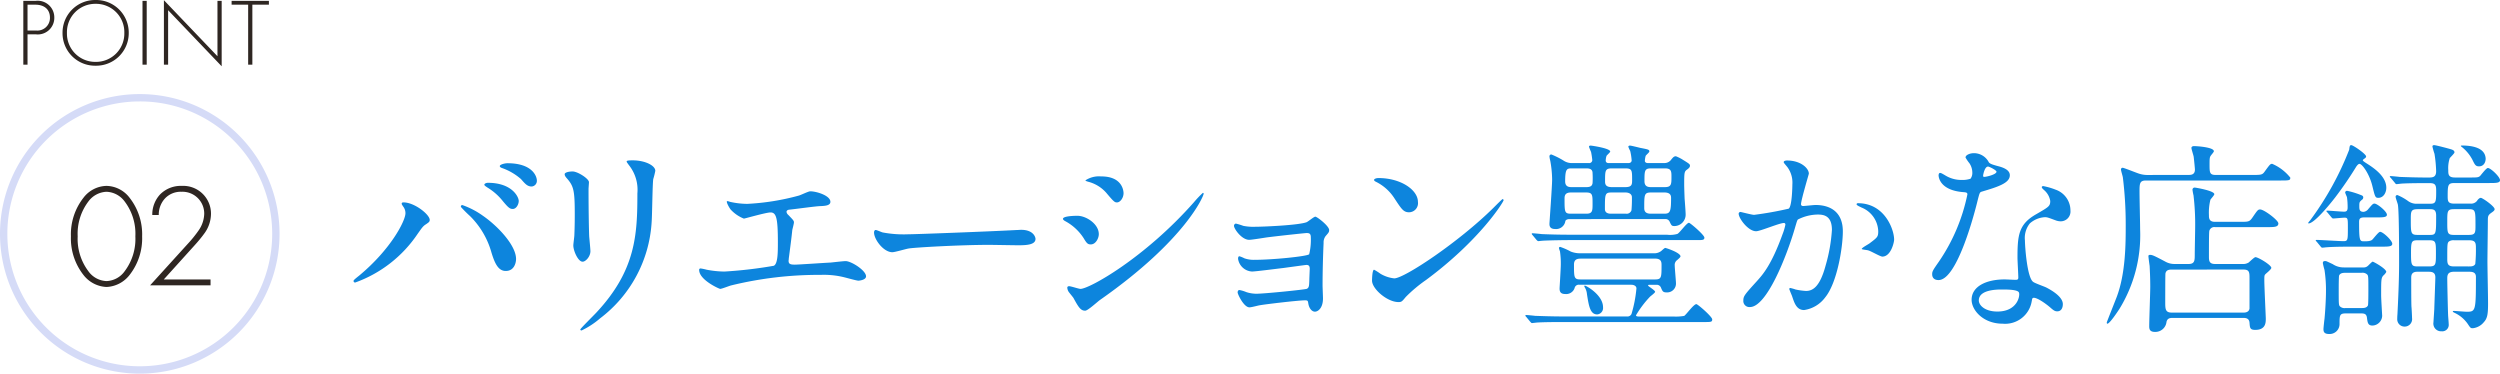 <svg xmlns="http://www.w3.org/2000/svg" width="339.824" height="50.788" viewBox="0 0 339.824 50.788">
  <g id="Group_324" data-name="Group 324" transform="translate(-19 -685.868)">
    <g id="Group_203" data-name="Group 203" transform="translate(36 39.37)">
      <path id="Path_110" data-name="Path 110" d="M-111.888-14.14c0,1.008-1.96,4.872-6.272,8.456-.7.56-.784.644-.784.756a.215.215,0,0,0,.224.2,17.251,17.251,0,0,0,8.484-6.608c.56-.784.728-1.064,1.148-1.316.364-.252.5-.336.5-.588,0-.728-2.072-2.38-3.556-2.38-.14,0-.252.028-.252.168,0,.084.028.14.2.392A1.456,1.456,0,0,1-111.888-14.14Zm7.532-.868a17.681,17.681,0,0,0,1.26,1.26,11.211,11.211,0,0,1,2.912,4.984c.448,1.456.924,2.464,1.932,2.464,1.2,0,1.4-1.2,1.4-1.624,0-1.876-2.52-4.508-4.508-5.88a10.946,10.946,0,0,0-2.8-1.456C-104.3-15.26-104.356-15.148-104.356-15.008Zm6.328-5.936c-.336,0-1.036.168-1.036.392,0,.084.084.2.364.28a7.881,7.881,0,0,1,2.52,1.484c.56.644.868,1.008,1.456,1.008a.769.769,0,0,0,.7-.812C-94.024-19.124-94.584-20.944-98.028-20.944Zm-2.66,2.66c-.252,0-.476.14-.476.252s.14.2.42.392a7.855,7.855,0,0,1,1.96,1.68c.868,1.064,1.092,1.232,1.484,1.232.476,0,.812-.616.812-1.092C-96.488-16.352-97.384-18.284-100.688-18.284Zm10.444-1.176c0,.224.14.392.364.644.868,1.008,1.008,1.652,1.008,4.788,0,.5,0,1.6-.056,2.856,0,.224-.14,1.176-.14,1.4,0,.728.644,2.212,1.26,2.212.42,0,1.064-.7,1.064-1.428,0-.28-.14-1.68-.168-2.016C-86.94-11.676-87-14.2-87-17.444c0-.14.056-.784.056-.924,0-.476-1.54-1.456-2.212-1.456C-89.8-19.824-90.244-19.656-90.244-19.46Zm9.884,2.6c0,5.6-.2,10.472-5.6,16.24-.336.364-2.156,2.156-2.156,2.268,0,.084.056.14.168.14A11.164,11.164,0,0,0-85.428.14a17.713,17.713,0,0,0,7-12.992c.084-.98.112-5.18.224-5.936a10.89,10.89,0,0,0,.28-1.12c0-.728-1.4-1.428-3.08-1.428-.812,0-.812.084-.812.168,0,.056.028.112.364.56A5.354,5.354,0,0,1-80.36-16.856Zm12.18,1.064c-.112.112.2.728.476,1.12a4.855,4.855,0,0,0,1.82,1.26c.112,0,3.024-.84,3.612-.84.784,0,1.008.728,1.008,4.032,0,1.4,0,2.968-.56,3.22a60.029,60.029,0,0,1-6.692.784,13.3,13.3,0,0,1-2.436-.252,6.929,6.929,0,0,0-.812-.168.177.177,0,0,0-.2.2c0,1.372,2.744,2.576,2.856,2.576.224,0,1.26-.42,1.512-.476A50.052,50.052,0,0,1-55.468-5.768,11.48,11.48,0,0,1-52.08-5.4c.336.084,1.54.42,1.764.42.084,0,1.036-.084,1.036-.588,0-.812-2.016-2.072-2.772-2.072-.308,0-1.736.168-2.072.2-.756.028-4.284.28-4.844.28-.644,0-.84-.112-.84-.532,0-.056.028-.168.028-.308.168-1.288.364-2.744.476-3.864.028-.14.224-.868.224-1.036,0-.224-.084-.308-.756-1.008a.681.681,0,0,1-.252-.42c0-.252.308-.308.42-.308.588-.056,3.444-.448,4.088-.476.672-.028,1.456-.056,1.456-.588,0-.84-1.876-1.428-2.744-1.428-.252,0-1.316.532-1.568.588a32.593,32.593,0,0,1-7,1.12,11.05,11.05,0,0,1-2.352-.28A.988.988,0,0,0-68.18-15.792ZM-43.6-11.284a15.248,15.248,0,0,1-3.416-.252c-.14-.028-.812-.336-.952-.336s-.224.168-.224.336c0,.952,1.288,2.688,2.492,2.688.336,0,1.848-.448,2.184-.5.672-.14,7.084-.5,10.948-.5.56,0,3.36.056,4,.056,1.176,0,2.324-.084,2.324-.868,0-.2-.252-1.232-1.96-1.232-.14,0-.448.028-.616.028C-32.9-11.648-42.672-11.284-43.6-11.284ZM-19.488-.9c.364,0,1.708-1.26,2.044-1.484C-5.852-10.5-3.388-16.492-3.388-16.8a.1.1,0,0,0-.112-.112,13.346,13.346,0,0,0-1.2,1.26C-11.4-8.064-18.928-3.864-20.132-3.864c-.224,0-1.288-.364-1.54-.364-.168,0-.252.084-.252.2a1.188,1.188,0,0,0,.168.532c.084.14.588.728.672.868C-20.384-1.344-20.1-.9-19.488-.9ZM-20.552-13.8c-.364,0-1.96.028-1.96.42,0,.112.168.224.252.28a6.793,6.793,0,0,1,2.548,2.324c.42.7.56.868.98.868.672,0,1.092-.84,1.092-1.4C-17.64-12.684-19.348-13.8-20.552-13.8Zm3.248-5.348a3.334,3.334,0,0,0-2.156.532c0,.084.308.168.42.2a4.873,4.873,0,0,1,2.408,1.484c1.008,1.2,1.148,1.316,1.456,1.316.448,0,.9-.616.9-1.26C-14.28-16.968-14.28-19.152-17.3-19.152Z" transform="translate(150 689.63)" fill="#0d85dd"/>
      <path id="Path_111" data-name="Path 111" d="M-40.012-12.74a.307.307,0,0,0-.252.308c0,.392,1.036,1.9,2.072,1.9.336,0,2.044-.28,2.436-.336,2.016-.252,5.208-.588,5.376-.588.42,0,.56.14.56.616a8.2,8.2,0,0,1-.224,2.268c-.252.28-4.9.756-7.392.756a3.814,3.814,0,0,1-1.4-.2,4.375,4.375,0,0,0-.672-.28c-.14,0-.2.084-.2.364a2.027,2.027,0,0,0,1.9,1.708c.476,0,3.472-.392,4.228-.476,1.036-.14,3.052-.42,3.164-.42.336,0,.448.168.448.532,0,.112-.056,1.288-.056,1.512-.028.784-.028,1.036-.336,1.2-.252.112-5.768.672-6.888.672a4.508,4.508,0,0,1-1.344-.224,4.652,4.652,0,0,0-.924-.28c-.224,0-.252.224-.252.336,0,.224.84,2.016,1.6,2.016.308,0,1.176-.252,1.4-.28.756-.14,5.236-.672,6.16-.672.392,0,.392.084.448.448.112.644.476,1.092.9,1.092s1.092-.5,1.092-1.792c0-.252-.056-1.484-.056-1.764,0-1.848.056-3.948.14-5.8a1.417,1.417,0,0,1,.28-.924c.392-.448.476-.532.476-.812,0-.56-1.652-1.82-1.876-1.82-.2,0-.98.672-1.2.756-1.148.42-5.936.616-6.972.616A6.939,6.939,0,0,1-39-12.432,8.624,8.624,0,0,0-40.012-12.74Zm24.752-2.94c0-1.652-2.352-3.248-5.348-3.248-.392,0-.616.14-.616.252s.14.2.252.252a6.307,6.307,0,0,1,2.548,2.3c.924,1.4,1.2,1.848,1.96,1.848A1.237,1.237,0,0,0-15.26-15.68Zm11.648-.252a.18.18,0,0,0-.14-.14c-.056,0-.84.784-1.288,1.232-4.648,4.592-12.068,9.548-13.44,9.548a4.635,4.635,0,0,1-1.9-.644,6.971,6.971,0,0,0-.84-.532c-.252,0-.28,1.288-.28,1.484,0,1.12,2.072,2.912,3.584,2.912.42,0,.476-.056,1.008-.7a19.553,19.553,0,0,1,2.744-2.3C-6.888-10.444-3.612-15.68-3.612-15.932Z" transform="translate(191 689.63)" fill="#0d85dd"/>
      <path id="Path_113" data-name="Path 113" d="M-7.644-13.356a.619.619,0,0,1,.588.336c.252.532.28.616.672.616A1.545,1.545,0,0,0-4.872-14c0-.336-.112-1.82-.14-2.128-.028-.812-.056-1.484-.056-1.988,0-1.624.028-1.708.42-1.988.308-.224.364-.364.364-.5,0-.224-.112-.28-1.148-.924a6.121,6.121,0,0,0-.756-.364c-.28,0-.392.14-.728.56a1.135,1.135,0,0,1-.868.364h-2.24c-.308,0-.392-.2-.392-.28a3.039,3.039,0,0,1,.112-.7c.056-.112.5-.476.5-.588,0-.252-.112-.28-1.26-.5-.224-.056-1.232-.308-1.372-.308-.084,0-.224.028-.224.168a3.4,3.4,0,0,0,.252.56,7.888,7.888,0,0,1,.2,1.316c0,.056-.056.336-.448.336h-2.688c-.28,0-.392-.168-.392-.336a2.207,2.207,0,0,1,.112-.644c.056-.112.5-.476.5-.588,0-.448-2.548-.812-2.66-.812s-.224.028-.224.168a7.292,7.292,0,0,0,.28.7,10.5,10.5,0,0,1,.168,1.12.423.423,0,0,1-.476.392h-2.24a2.042,2.042,0,0,1-1.232-.364,10.931,10.931,0,0,0-1.624-.812.258.258,0,0,0-.252.28,3.651,3.651,0,0,0,.112.588,14.828,14.828,0,0,1,.252,2.548c0,.9-.364,5.824-.364,6.02s0,.7.756.7a1.273,1.273,0,0,0,1.4-1.036c0-.14.2-.308.56-.308Zm-5.4-3.612c.448,0,.868.2.868.644a17.139,17.139,0,0,1-.056,1.764.682.682,0,0,1-.756.476h-2.044c-.812,0-.812-.5-.812-.644,0-2.016,0-2.24.9-2.24Zm-.028-3.276c.924,0,.924.28.924,1.568,0,.588,0,.98-.924.98H-14.9c-.812,0-.924-.364-.924-.756,0-1.484,0-1.792.924-1.792Zm-5.32,0c.28,0,.868,0,.868.644a11.215,11.215,0,0,1,0,1.372c-.056.252-.14.532-.84.532h-2.016c-.364,0-.868-.056-.868-.784,0-1.764.252-1.764.952-1.764Zm10.64,3.276c.9,0,.9.532.9.756,0,1.9-.14,2.128-.952,2.128H-9.6c-.728,0-.9-.336-.9-.756,0-1.848,0-2.128.924-2.128Zm-10.64,0c.868,0,.868.336.868,1.54,0,.924,0,1.344-.84,1.344h-2.1c-.868,0-.868-.224-.868-2.072,0-.392.084-.812.868-.812Zm10.724-3.276c.868,0,.868.448.868,1.148,0,.98,0,1.4-.9,1.4H-9.6c-.476,0-.868-.14-.868-.812,0-1.372,0-1.736.868-1.736Zm-4.592,15.82c.364,0,.7.168.7.5a17.643,17.643,0,0,1-.672,3.472.61.61,0,0,1-.644.336h-8.6c-1.6,0-3.052-.056-3.864-.084-.2-.028-1.036-.112-1.232-.112a.089.089,0,0,0-.084.084c0,.028,0,.056.112.168l.532.644c.112.112.168.2.252.2.056,0,.728-.084.84-.084,1.12-.056,2.492-.056,3.3-.056H-2.492C-1.4.644-1.26.644-1.26.28S-3.22-1.792-3.416-1.792c-.364,0-1.372,1.428-1.652,1.6a6.42,6.42,0,0,1-1.456.084H-11.2c-.14,0-.42,0-.42-.168a13.8,13.8,0,0,1,1.9-2.52c.112-.112.7-.532.7-.672,0-.2-.952-.756-.952-.84,0-.112.056-.112.28-.112h.84a.611.611,0,0,1,.616.364c.224.532.28.672.812.672A1.2,1.2,0,0,0-6.188-4.676c0-.224-.168-2.072-.168-2.38a.809.809,0,0,1,.336-.728c.224-.2.448-.392.448-.5,0-.5-1.96-1.148-2.072-1.148s-.5.392-.588.448a1.527,1.527,0,0,1-.952.28H-19.236a3.457,3.457,0,0,1-1.232-.224,9.281,9.281,0,0,0-1.456-.644.161.161,0,0,0-.168.168,3.988,3.988,0,0,0,.14.448A11.344,11.344,0,0,1-21.84-7.2c0,.532-.168,3.164-.168,3.276,0,.364.084.756.756.756a1.206,1.206,0,0,0,1.288-.812.579.579,0,0,1,.644-.448ZM-9.016-7.98c.868,0,.868.532.868.9,0,1.624,0,1.932-.868,1.932H-19.18c-.868,0-.868-.28-.868-2.016,0-.5.2-.812.868-.812ZM-16.1-1.372c0-1.68-2.324-2.94-2.464-2.94a.089.089,0,0,0-.084.084.473.473,0,0,0,.056.14,2.115,2.115,0,0,1,.308.952c.252,1.568.42,2.744,1.4,2.744A.879.879,0,0,0-16.1-1.372Zm-4.508-9.856c-1.316,0-2.576-.028-3.836-.084-.2-.028-1.064-.112-1.26-.112-.056,0-.084.028-.084.056,0,.056,0,.084.112.2l.532.644c.112.112.168.168.252.168s.5-.056.588-.056c.98-.056,2.912-.084,3.556-.084H-3.36c.784,0,1.036,0,1.036-.336,0-.364-1.932-2.016-2.1-2.016-.308,0-1.26,1.372-1.568,1.512a3.611,3.611,0,0,1-1.4.112Z" transform="translate(217 689.63)" fill="#0d85dd"/>
      <path id="Path_114" data-name="Path 114" d="M-48.944-19.348a3.774,3.774,0,0,1-1.428-.224c-.336-.112-1.932-.756-2.1-.756a.226.226,0,0,0-.224.252c0,.14.224.868.252,1.036a52.023,52.023,0,0,1,.392,6.468c0,2.52,0,6.58-1.232,9.828C-53.452-2.3-54.628.644-54.628.7s0,.168.084.168C-54.236.868-53.2-.7-52.92-1.12a19.162,19.162,0,0,0,2.828-10.808c0-.728-.084-4.284-.084-5.1,0-1.12,0-1.568.868-1.568h18.144c1.344,0,1.484,0,1.484-.392a6.335,6.335,0,0,0-2.464-1.876c-.252,0-.336.112-1.008,1.036-.336.476-.476.476-1.792.476h-4.872c-.84,0-.84-.336-.84-1.456,0-.616,0-.924.14-1.12.056-.112.448-.532.448-.644,0-.56-2.352-.7-2.716-.7-.168,0-.336.084-.336.252s.28,1.008.308,1.2c.084.728.168,1.624.168,1.736,0,.728-.56.728-.868.728Zm3.528,12.1A2.526,2.526,0,0,1-46.7-7.588c-1.484-.784-1.736-.9-2.044-.9-.112,0-.224.056-.224.14,0,.2.14,1.176.168,1.372.028.588.084,1.54.084,2.828,0,.784-.14,4.508-.14,5.348,0,.392.056.784.784.784A1.522,1.522,0,0,0-46.508.616c.112-.448.42-.532.784-.532h9.716c.364,0,.756.112.784.672.056.672.056.952.784.952,1.428,0,1.428-1.008,1.428-1.54,0-.252-.2-4.368-.2-5.18,0-.616,0-.7.168-.868.112-.112.784-.644.784-.84,0-.392-1.792-1.456-2.156-1.456-.168,0-.784.616-.924.728a1.416,1.416,0,0,1-.84.2H-39.9c-.812,0-.84-.448-.84-1.008,0-3.416.028-3.472.084-3.584a.7.7,0,0,1,.756-.42h7.112c.9,0,1.484,0,1.484-.5,0-.448-1.96-1.9-2.464-1.9-.308,0-.364.084-1.092,1.148-.392.532-.5.532-1.708.532h-3.36c-.812,0-.812-.532-.812-.9a7.244,7.244,0,0,1,.2-2.1c.056-.112.532-.616.532-.756,0-.476-2.576-.9-2.66-.9a.292.292,0,0,0-.308.308,7.162,7.162,0,0,0,.14.756,33.3,33.3,0,0,1,.224,4.256c0,.532-.056,3.164-.056,3.752,0,.84,0,1.316-.84,1.316Zm9.38.756c.812,0,.812.42.812,1.232V-1.2c-.056.42-.42.56-.784.56H-45.78c-.84,0-.9-.42-.9-1.316,0-.392,0-3.864.028-4,.084-.42.392-.532.812-.532Zm28.672-8.96c-.84,0-.924-.28-.924-.952,0-1.6.028-1.848.952-1.848h4.648c.952,0,1.512,0,1.512-.392,0-.448-1.26-1.652-1.652-1.652-.224,0-.924.952-1.064,1.092-.252.2-.364.2-1.54.2H-7.308c-.9,0-.9-.448-.9-1.008a4.393,4.393,0,0,1,.2-1.624c.084-.112.644-.644.644-.784,0-.28-.308-.364-.476-.42-.364-.112-2.044-.56-2.268-.56-.112,0-.252,0-.252.2a10.008,10.008,0,0,0,.28.98,17.682,17.682,0,0,1,.224,2.352c0,.868-.5.868-1.12.868-1.6,0-3.052-.056-3.836-.084-.2-.028-1.064-.112-1.232-.112-.056,0-.112.028-.112.084,0,.028,0,.028.14.168l.532.644c.084.112.14.2.252.2.056,0,.7-.084.812-.084,1.12-.056,2.38-.056,3.7-.056.728,0,.868.252.868,1.008,0,1.428,0,1.792-.756,1.792h-1.764a1.949,1.949,0,0,1-1.26-.336,7.25,7.25,0,0,0-1.484-.84.229.229,0,0,0-.252.224c0,.168.28.924.308,1.064.168.868.168,6.524.168,8.036,0,2.324-.14,5.208-.224,6.888-.028.336-.028.56-.028.616A.989.989,0,0,0-14.14,1.26,1.008,1.008,0,0,0-13.132.112c0-.252-.056-1.372-.084-1.6-.028-.812-.028-3.08-.028-3.892,0-.336.056-.812.812-.812h1.6c.532,0,.868.168.868.756,0,.308-.14,4-.14,4.2S-10.22.56-10.22.672A1.048,1.048,0,0,0-9.128,1.9a.881.881,0,0,0,.98-.98c0-.2-.084-1.092-.084-1.288-.028-.616-.112-4.144-.112-4.872,0-.448.028-.952.9-.952h2.016c.392,0,.98,0,.98.7C-4.452-.9-4.48-.756-5.684-.756c-.28,0-1.54-.112-1.792-.112-.084,0-.112.028-.112.084s.112.112.224.168A4.537,4.537,0,0,1-5.6.84c.392.588.42.644.728.644A2.243,2.243,0,0,0-3.36.644c.5-.532.56-1.2.56-2.548,0-.9-.084-4.872-.084-5.684,0-.868.056-4.732.056-5.516,0-.56,0-.756.42-1.064.364-.252.5-.364.5-.532,0-.392-1.652-1.54-1.876-1.54-.2,0-.448.28-.5.392a1.029,1.029,0,0,1-.924.392ZM-12.348-11.2c-.952,0-.952-.224-.952-2.1,0-1.092,0-1.4.952-1.4h1.568c.532,0,.924.028.924.868,0,2.6,0,2.632-.952,2.632Zm0,4.284c-.868,0-.924-.168-.924-1.82,0-1.6.084-1.736.924-1.736h1.54c.924,0,.924.224.924,1.848,0,1.484-.028,1.708-.924,1.708Zm4.928,0c-.812,0-.924-.308-.924-.98,0-1.988,0-2.212.224-2.408a1.048,1.048,0,0,1,.7-.168h2.044c.812,0,.924.308.924.98a19.477,19.477,0,0,1-.084,2.24c-.168.336-.56.336-.84.336Zm0-4.284c-.924,0-.924-.252-.924-1.82,0-1.4,0-1.68.924-1.68h1.988c.924,0,.924.224.924,2.184,0,1.008,0,1.316-.9,1.316ZM-20.132-.532c.476,0,.784.028.868.56.084.7.14,1.092.756,1.092A1.37,1.37,0,0,0-17.192-.2c0-.084-.14-2.324-.14-2.772,0-2.128,0-2.38.308-2.716a1.7,1.7,0,0,0,.392-.476c0-.448-1.736-1.4-1.848-1.4s-.56.5-.644.56a.824.824,0,0,1-.644.224H-22.4a2.648,2.648,0,0,1-1.512-.448c-.784-.364-.868-.42-1.008-.42-.252,0-.336.084-.336.28a8.916,8.916,0,0,0,.224.924,18.2,18.2,0,0,1,.2,3c0,.812-.084,2.464-.2,3.668-.028.168-.14,1.232-.14,1.344,0,.28,0,.7.756.7A1.346,1.346,0,0,0-22.988.952c0-1.232,0-1.484.868-1.484Zm-2.044-.728a.913.913,0,0,1-.756-.224c-.168-.168-.168-.364-.168-2.184,0-.28,0-1.848.056-2.016.168-.364.588-.364.868-.364h2.184a.913.913,0,0,1,.756.224c.168.168.168.364.168,2.156,0,.308,0,1.876-.056,2.044-.168.364-.588.364-.868.364Zm4.452-14.98c.728,0,1.092-.728,1.092-1.372,0-1.512-1.6-2.632-2.66-3.3-.084-.056-.532-.336-.532-.42s.112-.168.28-.28c.056-.056.168-.112.168-.252,0-.336-1.764-1.54-2.016-1.54-.2,0-.224.14-.28.616a41.148,41.148,0,0,1-5.264,9.548c-.056.084-.308.336-.308.42,0,.056.028.056.056.056.756,0,2.828-2.52,3.584-3.5a49.614,49.614,0,0,0,2.912-4.256c.056-.056.224-.336.42-.336.364,0,1.344,1.372,1.736,2.968C-18.172-16.408-18.144-16.24-17.724-16.24ZM-3.136-21.7c-.168-1.428-1.988-1.652-3.248-1.652-.028,0-.112,0-.112.056,0,.028.028.056.056.084A5.438,5.438,0,0,1-4.928-21.42c.336.7.448.9.9.9C-3.22-20.524-3.08-21.364-3.136-21.7ZM-25.564-9.632c.084.112.14.168.252.168.084,0,.5-.056.588-.056.98-.084,2.856-.084,3.528-.084h3.864c.98,0,1.512,0,1.512-.392,0-.448-1.26-1.624-1.652-1.624-.224,0-.9.924-1.064,1.064-.224.224-.784.224-1.092.224-.616,0-.7,0-.7-2.632,0-.476.168-.616.728-.616h1.54c.952,0,1.512,0,1.512-.364,0-.448-1.316-1.512-1.68-1.512-.224,0-.28.084-.84.728a.95.95,0,0,1-.644.392c-.588,0-.588-.364-.588-.784,0-.532.028-.56.336-.84a.388.388,0,0,0,.2-.336c0-.168-.112-.252-.28-.308a11.3,11.3,0,0,0-1.9-.588.259.259,0,0,0-.28.2c0,.14.252.616.252.7a9.224,9.224,0,0,1,.084,1.372c0,.532-.252.56-.5.56-.364,0-1.932-.14-2.268-.14-.028,0-.112,0-.112.056s0,.056.14.2l.532.644c.112.112.14.168.252.168.168,0,1.316-.112,1.54-.112.448,0,.448.14.448,1.372,0,1.652,0,1.82-.588,1.82s-3.136-.168-3.668-.168c-.028,0-.112,0-.112.056s0,.056.14.2Z" transform="translate(324 689.63)" fill="#0d85dd"/>
      <path id="Path_112" data-name="Path 112" d="M-47.292-11.7c.56,0,3.164-1.12,3.78-1.12.168,0,.2.14.2.224a7.527,7.527,0,0,1-.392,1.316C-45.22-7.084-46.4-5.8-47.152-4.956c-1.68,1.848-1.876,2.072-1.876,2.66a.823.823,0,0,0,.9.9c2.268,0,4.984-6.888,6.1-10.7.28-.952.308-1.064.42-1.2a6.087,6.087,0,0,1,2.688-.672c.812,0,1.932.14,1.932,2.1A22.261,22.261,0,0,1-37.856-7c-.812,3.024-1.848,3.416-2.66,3.416a8.873,8.873,0,0,1-1.428-.2,5.108,5.108,0,0,0-.7-.2.132.132,0,0,0-.14.14c0,.056.308.784.364.924.308.9.588,1.932,1.652,1.932a4.342,4.342,0,0,0,2.856-1.708c1.624-1.96,2.408-6.776,2.408-8.988,0-2.576-1.624-3.584-3.724-3.584-.224,0-1.512.14-1.652.14-.2,0-.308-.084-.308-.252,0-.532,1.064-4.088,1.064-4.144,0-.728-1.092-1.792-2.968-1.792-.112,0-.448.028-.448.224,0,.084.056.14.476.644a3.544,3.544,0,0,1,.7,2.38c0,.14-.028,2.968-.5,3.3a46.825,46.825,0,0,1-4.7.84c-.308,0-1.764-.392-1.848-.392a.247.247,0,0,0-.252.224C-49.672-13.468-48.384-11.7-47.292-11.7Zm18.76,1.148c0-1.428-1.316-4.956-4.9-4.956-.084,0-.2,0-.2.168,0,.112.448.308.672.42a3.6,3.6,0,0,1,2.268,3.22c0,.756-.112.84-1.148,1.624-.168.14-1.092.616-1.092.784,0,.084.756.14.9.2.336.084,1.624.84,1.9.84C-28.952-8.26-28.532-10.22-28.532-10.556Zm10.388-8.288a3.488,3.488,0,0,1-1.232.168,4.149,4.149,0,0,1-2.156-.588c-.56-.336-.644-.364-.756-.364-.168,0-.2.224-.2.336,0,.028,0,1.988,3.3,2.268.42.028.616.056.616.308a25.052,25.052,0,0,1-3.864,9.128c-.84,1.2-.924,1.344-.924,1.736,0,.28.112.784.868.784,2.576,0,4.984-9.464,5.32-10.864.252-.98.28-1.064.532-1.148,2.268-.672,3.836-1.176,3.836-2.24,0-.784-1.064-1.092-1.6-1.232-.84-.224-1.12-.336-1.26-.532a2.277,2.277,0,0,0-2.016-1.232c-.56,0-1.148.252-1.148.588a5.556,5.556,0,0,0,.532.784,2.286,2.286,0,0,1,.392,1.232A1.326,1.326,0,0,1-18.144-18.844Zm1.764-.252a.3.3,0,0,1-.056-.168c0-.084.2-1.232.672-1.232.168,0,1.148.5,1.148.7C-14.616-19.376-16.3-19.012-16.38-19.1ZM-9.66-2.632c.392-.168,1.68.7,2.436,1.372.42.364.588.448.868.448.56,0,.756-.5.756-.98,0-1.036-1.624-1.932-2.212-2.24-.252-.14-1.568-.588-1.82-.784-.84-.588-1.12-4.928-1.12-5.628a3.157,3.157,0,0,1,.672-2.324,3.352,3.352,0,0,1,2.044-.84c.336,0,.448.056,1.512.448a1.936,1.936,0,0,0,.644.112A1.33,1.33,0,0,0-4.564-14.5,3,3,0,0,0-6.608-17.36a8.916,8.916,0,0,0-1.652-.476c-.112,0-.2.056-.2.14,0,.112.112.224.364.448a2.458,2.458,0,0,1,.784,1.428c0,.728-.2.812-1.932,1.82-2.352,1.344-2.52,2.828-2.52,5.908,0,.392.112,2.268.112,2.688,0,.28-.14.308-.392.308-.2,0-1.232-.056-1.456-.056C-16.016-5.152-18-4.2-18-2.38-18-.98-16.436.868-13.776.868A3.664,3.664,0,0,0-9.828-2.184C-9.772-2.464-9.772-2.576-9.66-2.632Zm-1.9-.728c.168.448-.224,2.576-2.94,2.576-1.68,0-2.52-.84-2.52-1.512,0-1.484,2.52-1.484,3.164-1.484S-11.7-3.78-11.564-3.36Z" transform="translate(269 689.63)" fill="#0d85dd"/>
    </g>
    <g id="Group_314" data-name="Group 314" transform="translate(-156 53.656)">
      <path id="Path_108" data-name="Path 108" d="M2.86-4.121A2.252,2.252,0,0,0,5.382-6.409,2.262,2.262,0,0,0,2.847-8.671H1.17V0h.572V-4.121ZM1.742-8.151H2.8c1.261,0,1.989.676,1.989,1.755a1.713,1.713,0,0,1-1.9,1.755H1.742ZM11-8.788A4.437,4.437,0,0,0,6.5-4.316,4.418,4.418,0,0,0,11,.143a4.426,4.426,0,0,0,4.5-4.459A4.437,4.437,0,0,0,11-8.788ZM11-.377A3.847,3.847,0,0,1,7.1-4.316,3.85,3.85,0,0,1,11-8.268a3.85,3.85,0,0,1,3.9,3.952A3.847,3.847,0,0,1,11-.377Zm6.37-8.294V0h.572V-8.671ZM20.852,0V-7.4L28.132.221V-8.671H27.56v7.527L20.28-8.762V0Zm13.7-8.151v-.52h-5.07v.52h2.249V0h.572V-8.151Z" transform="translate(177 641)" fill="#2e2622"/>
      <path id="Path_109" data-name="Path 109" d="M5.48-13.52A4.044,4.044,0,0,0,2.34-11.9,8.062,8.062,0,0,0,.64-6.66a8.062,8.062,0,0,0,1.7,5.24A4.187,4.187,0,0,0,5.48.22,4.187,4.187,0,0,0,8.62-1.42a8.062,8.062,0,0,0,1.7-5.24,8.062,8.062,0,0,0-1.7-5.24A4.044,4.044,0,0,0,5.48-13.52Zm0,12.94A3.182,3.182,0,0,1,3-1.94,7.293,7.293,0,0,1,1.56-6.66,7.253,7.253,0,0,1,3-11.38a3.218,3.218,0,0,1,2.48-1.34,3.218,3.218,0,0,1,2.48,1.34A7.253,7.253,0,0,1,9.4-6.66,7.293,7.293,0,0,1,7.96-1.94,3.182,3.182,0,0,1,5.48-.58ZM19.62,0V-.8H13.26l4.28-4.74c.38-.42.88-1.02,1.18-1.44a4.566,4.566,0,0,0,.96-2.74,3.776,3.776,0,0,0-3.96-3.8,3.959,3.959,0,0,0-2.96,1.16,4.017,4.017,0,0,0-1.06,2.8h.88a3.26,3.26,0,0,1,.78-2.18,2.921,2.921,0,0,1,2.3-.98,2.96,2.96,0,0,1,3.1,3,4.137,4.137,0,0,1-.78,2.28,16.183,16.183,0,0,1-1.46,1.8L11.4,0Z" transform="translate(184 671)" fill="#2e2622"/>
      <path id="パス_35" data-name="パス 35" d="M19,1A18,18,0,0,0,6.272,31.728,18,18,0,1,0,31.728,6.272,17.882,17.882,0,0,0,19,1m0-1A19,19,0,1,1,0,19,19,19,0,0,1,19,0Z" transform="translate(175 645)" fill="#d5dbf7"/>
    </g>
  </g>
</svg>
